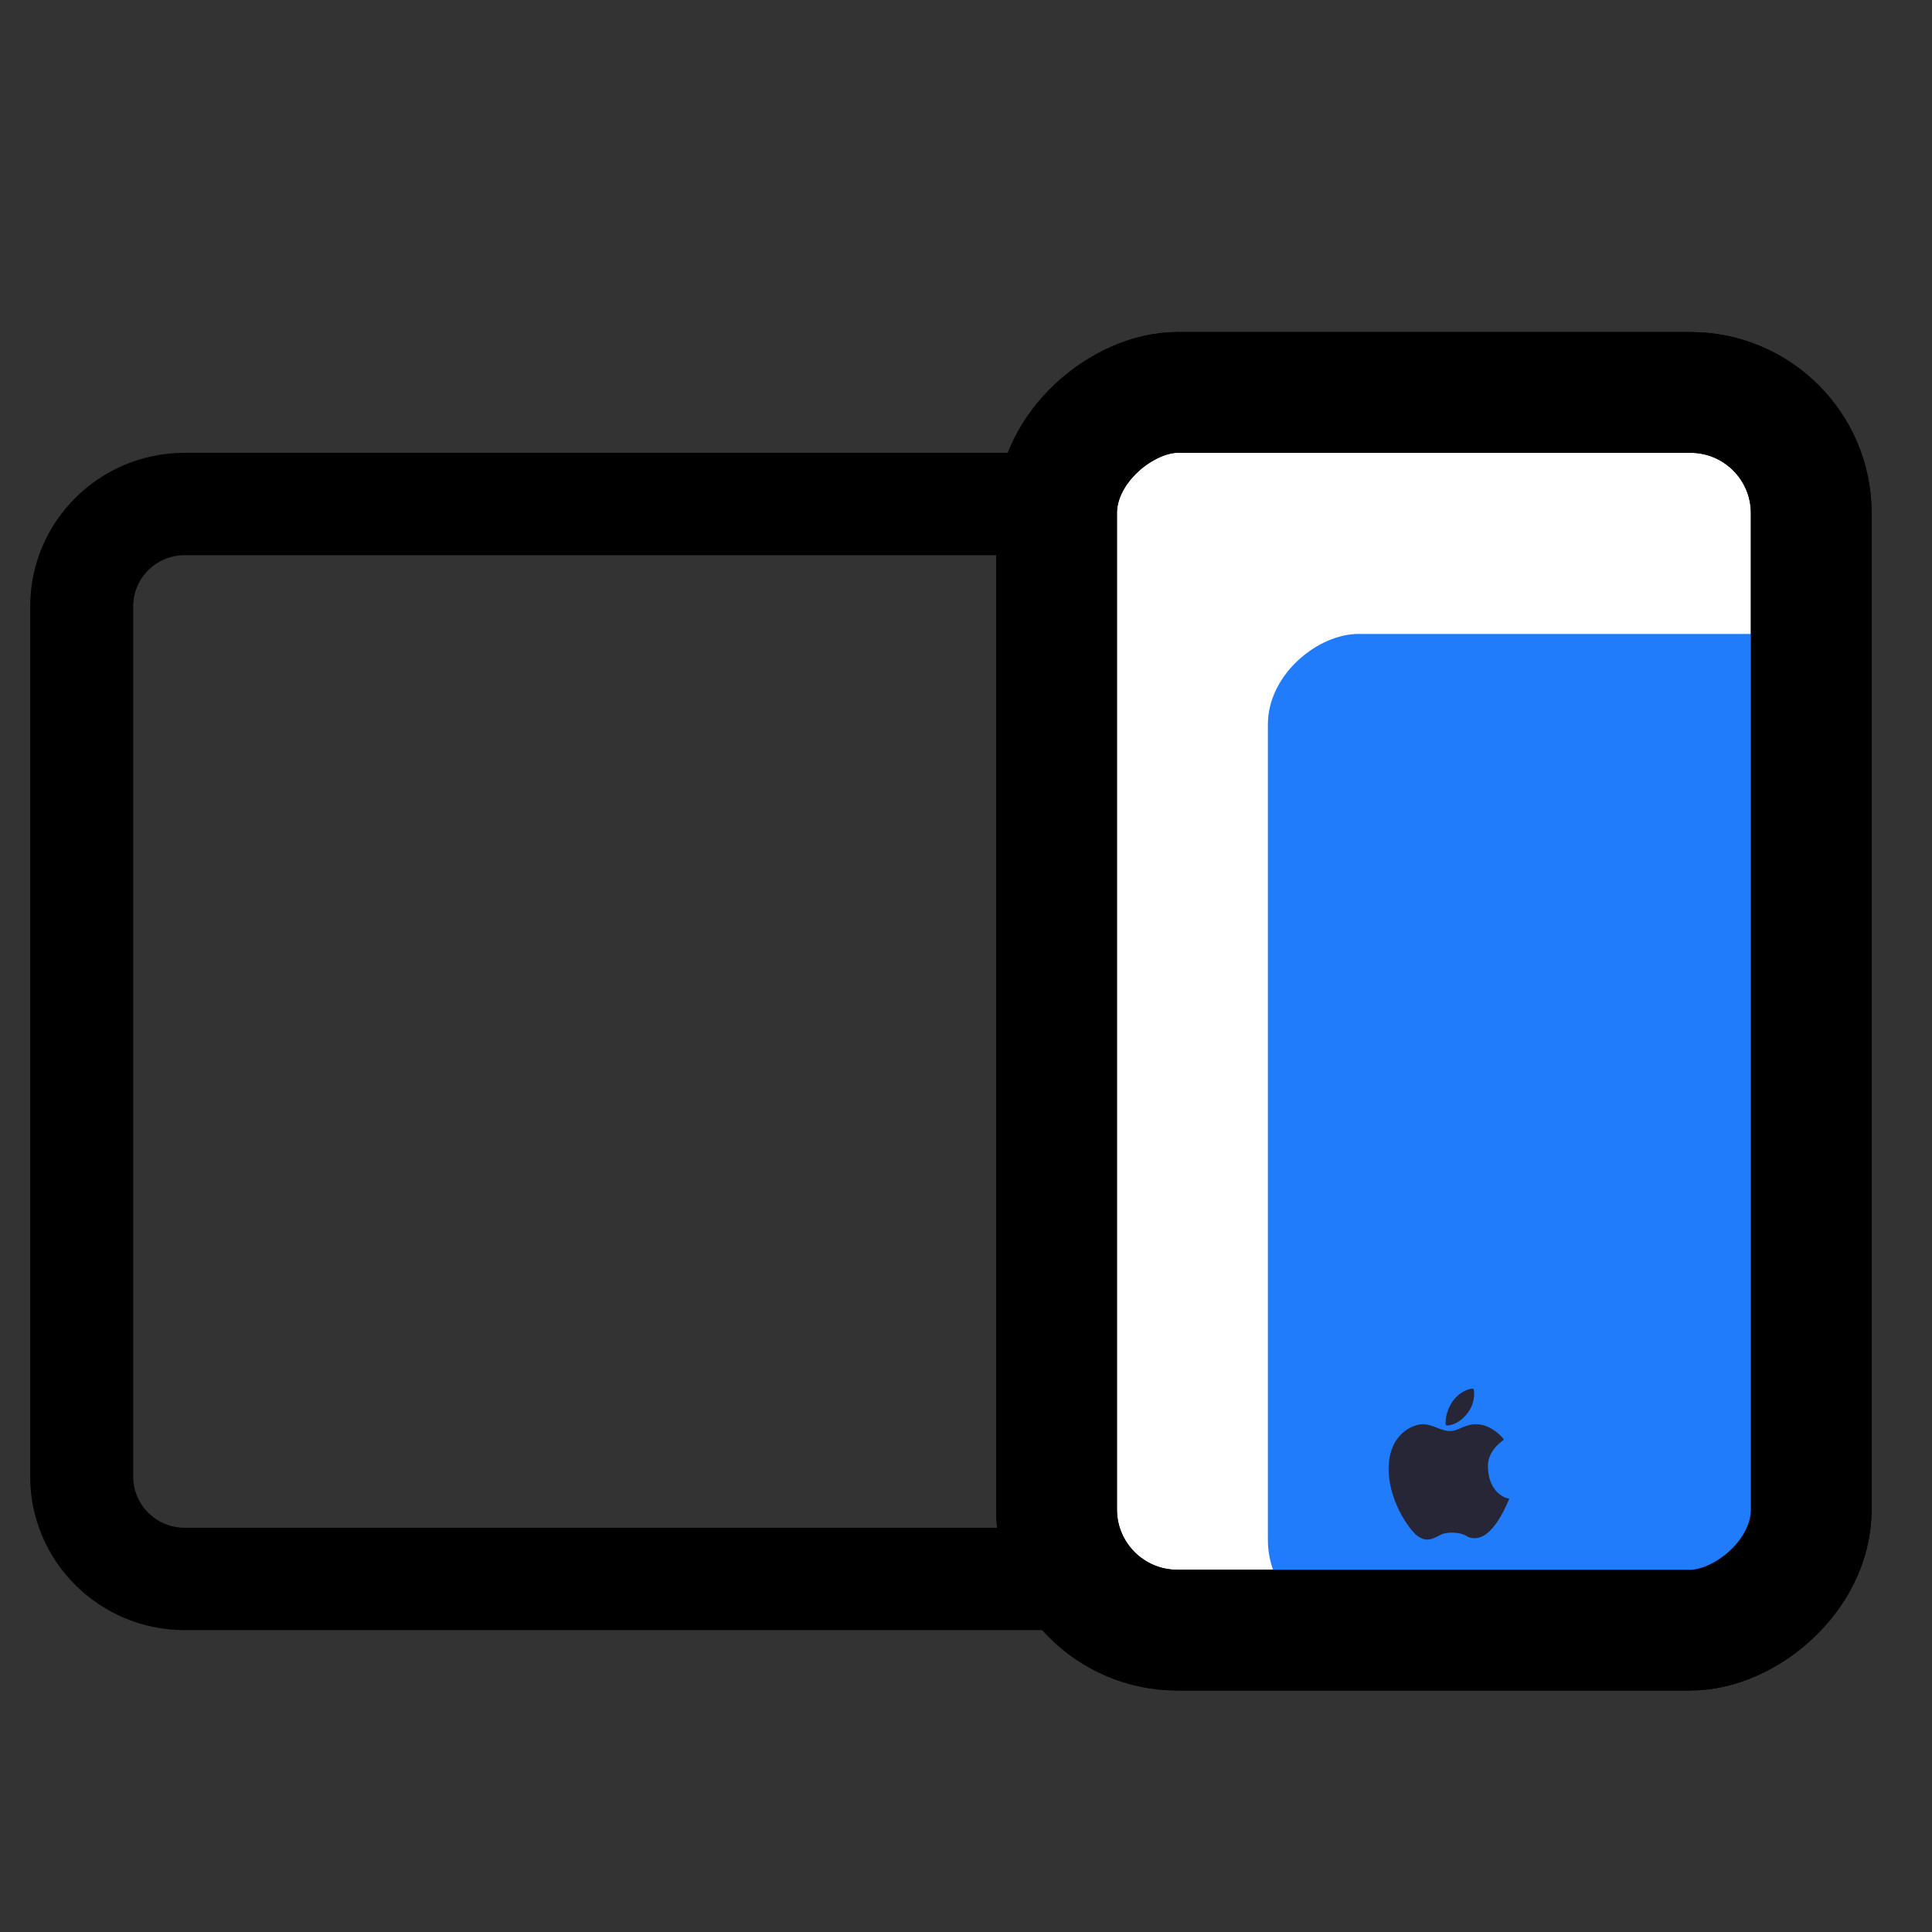<svg width="64" height="64" viewBox="0 0 64 64" fill="none" xmlns="http://www.w3.org/2000/svg">
<rect x="0" y="0" width="64" height="64" fill="#333333" stroke="none"/>
<path fill-rule="evenodd" clip-rule="evenodd" d="M53.882 18.391H6.118C5.176 18.391 4.412 19.151 4.412 20.087V48.913C4.412 49.849 5.176 50.609 6.118 50.609H53.882C54.825 50.609 55.588 49.849 55.588 48.913V20.087C55.588 19.151 54.825 18.391 53.882 18.391ZM6.118 15C3.291 15 1 17.277 1 20.087V48.913C1 51.722 3.291 54 6.118 54H53.882C56.709 54 59 51.722 59 48.913V20.087C59 17.277 56.709 15 53.882 15H6.118Z" fill="black"/>
<rect x="60" y="13" width="41" height="25" rx="4" transform="rotate(90 60 13)" fill="white" stroke="black" stroke-width="4"/>
<rect x="61" y="21" width="33" height="19" rx="3" transform="rotate(90 61 21)" fill="#207CFB"/>
<rect x="60" y="13" width="41" height="25" rx="4" transform="rotate(90 60 13)" stroke="black" stroke-width="4"/>
<path d="M48.63 46.789C48.894 46.431 48.833 46.04 48.813 46.007C48.782 45.975 48.387 46.04 48.113 46.431C47.869 46.789 47.869 47.179 47.9 47.212C47.93 47.244 48.326 47.212 48.63 46.789ZM49.29 48.612C49.259 48.091 49.716 47.765 49.807 47.7V47.668C49.807 47.668 49.411 47.147 48.833 47.179C48.468 47.212 48.285 47.407 48.042 47.407C47.737 47.407 47.464 47.179 47.129 47.179C46.855 47.179 46.063 47.44 46.002 48.547C45.952 49.653 46.682 50.684 46.956 50.88C47.23 51.075 47.413 51.01 47.717 50.847C47.869 50.749 48.356 50.717 48.63 50.912C48.965 51.042 49.452 50.945 50 49.642C49.929 49.653 49.32 49.491 49.29 48.612Z" fill="#272636"/>
</svg>
